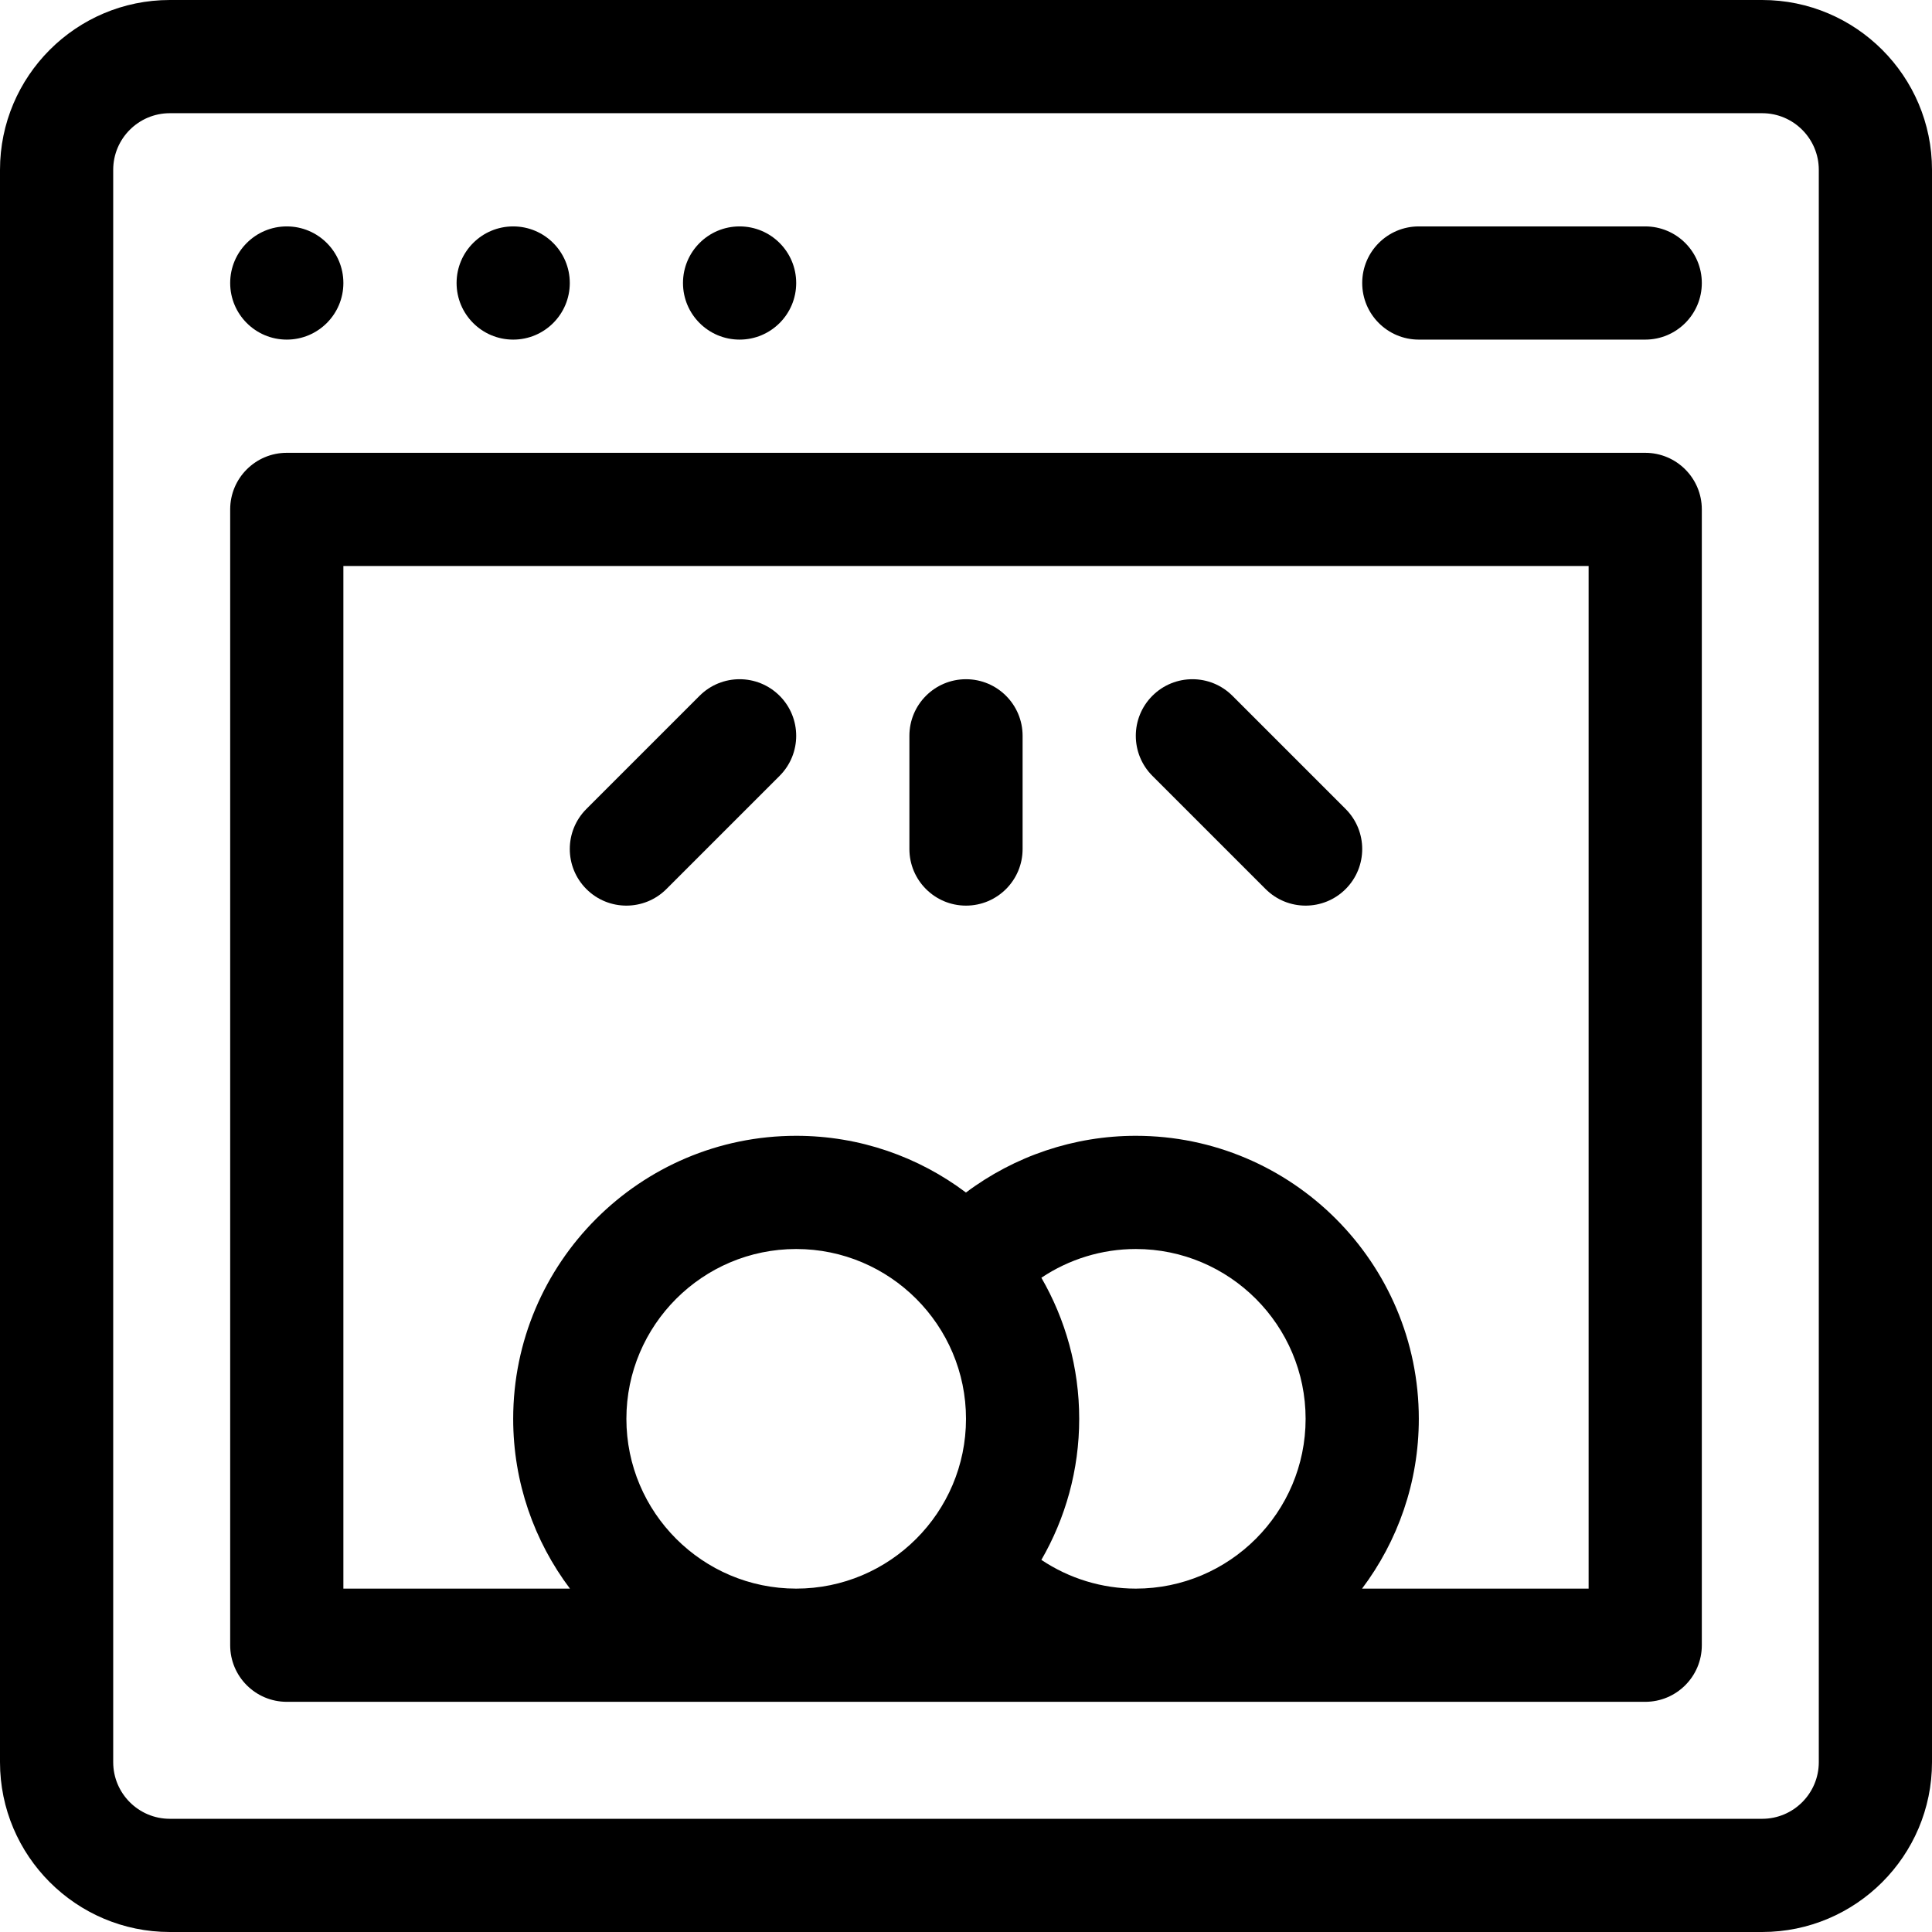 <?xml version="1.0" encoding="iso-8859-1"?>
<!-- Generator: Adobe Illustrator 19.0.0, SVG Export Plug-In . SVG Version: 6.00 Build 0)  -->
<svg version="1.1" id="Capa_1" xmlns="http://www.w3.org/2000/svg" xmlns:xlink="http://www.w3.org/1999/xlink" x="0px" y="0px"
	 viewBox="0 0 512 512" style="enable-background:new 0 0 512 512;" xml:space="preserve">
<g>
	<g>
		<circle cx="76" cy="75" r="15"/>
	</g>
</g>
<g>
	<g>
		<circle cx="136" cy="75" r="15"/>
	</g>
</g>
<g>
	<g>
		<circle cx="196" cy="75" r="15"/>
	</g>
</g>
<g>
	<g>
		<path d="M467,0H45C20.187,0,0,20.187,0,45v422c0,24.813,20.187,45,45,45h422c24.813,0,45-20.187,45-45V45
			C512,20.187,491.813,0,467,0z M482,467c0,8.271-6.729,15-15,15H45c-8.271,0-15-6.729-15-15V45c0-8.271,6.729-15,15-15h422
			c8.271,0,15,6.729,15,15V467z"/>
	</g>
</g>
<g>
	<g>
		<path d="M436,120H76c-8.284,0-15,6.716-15,15v301c0,8.284,6.716,15,15,15h360c8.284,0,15-6.716,15-15V135
			C451,126.716,444.284,120,436,120z M211,421c-24.813,0-45-20.187-45-45s20.187-45,45-45s45,20.187,45,45S235.813,421,211,421z
			 M301,421c-8.99,0-17.684-2.703-25.025-7.614C282.338,402.371,286,389.609,286,376s-3.662-26.371-10.025-37.386
			C283.316,333.703,292.01,331,301,331c24.813,0,45,20.187,45,45S325.813,421,301,421z M421,421h-60.041
			C370.397,408.456,376,392.871,376,376c0-41.355-33.645-75-75-75c-16.359,0-32.129,5.367-45.012,15.032
			C243.446,306.599,227.866,301,211,301c-41.355,0-75,33.645-75,75c0,16.871,5.603,32.456,15.041,45H91V150h330V421z"/>
	</g>
</g>
<g>
	<g>
		<path d="M256,180c-8.284,0-15,6.716-15,15v30c0,8.284,6.716,15,15,15s15-6.716,15-15v-30C271,186.716,264.284,180,256,180z"/>
	</g>
</g>
<g>
	<g>
		<path d="M206.606,184.393c-5.857-5.858-15.355-5.858-21.213,0l-30,30c-5.858,5.858-5.858,15.355,0,21.213
			c5.857,5.858,15.356,5.859,21.213,0l30-30C212.464,199.748,212.464,190.251,206.606,184.393z"/>
	</g>
</g>
<g>
	<g>
		<path d="M356.607,214.393l-30-30c-5.857-5.858-15.355-5.858-21.213,0c-5.858,5.858-5.858,15.355,0,21.213l30,30
			c5.857,5.858,15.355,5.859,21.213,0C362.465,229.748,362.465,220.251,356.607,214.393z"/>
	</g>
</g>
<g>
	<g>
		<path d="M436,60h-60c-8.284,0-15,6.716-15,15s6.716,15,15,15h60c8.284,0,15-6.716,15-15S444.284,60,436,60z"/>
	</g>
</g>
<g>
</g>
<g>
</g>
<g>
</g>
<g>
</g>
<g>
</g>
<g>
</g>
<g>
</g>
<g>
</g>
<g>
</g>
<g>
</g>
<g>
</g>
<g>
</g>
<g>
</g>
<g>
</g>
<g>
</g>
</svg>
